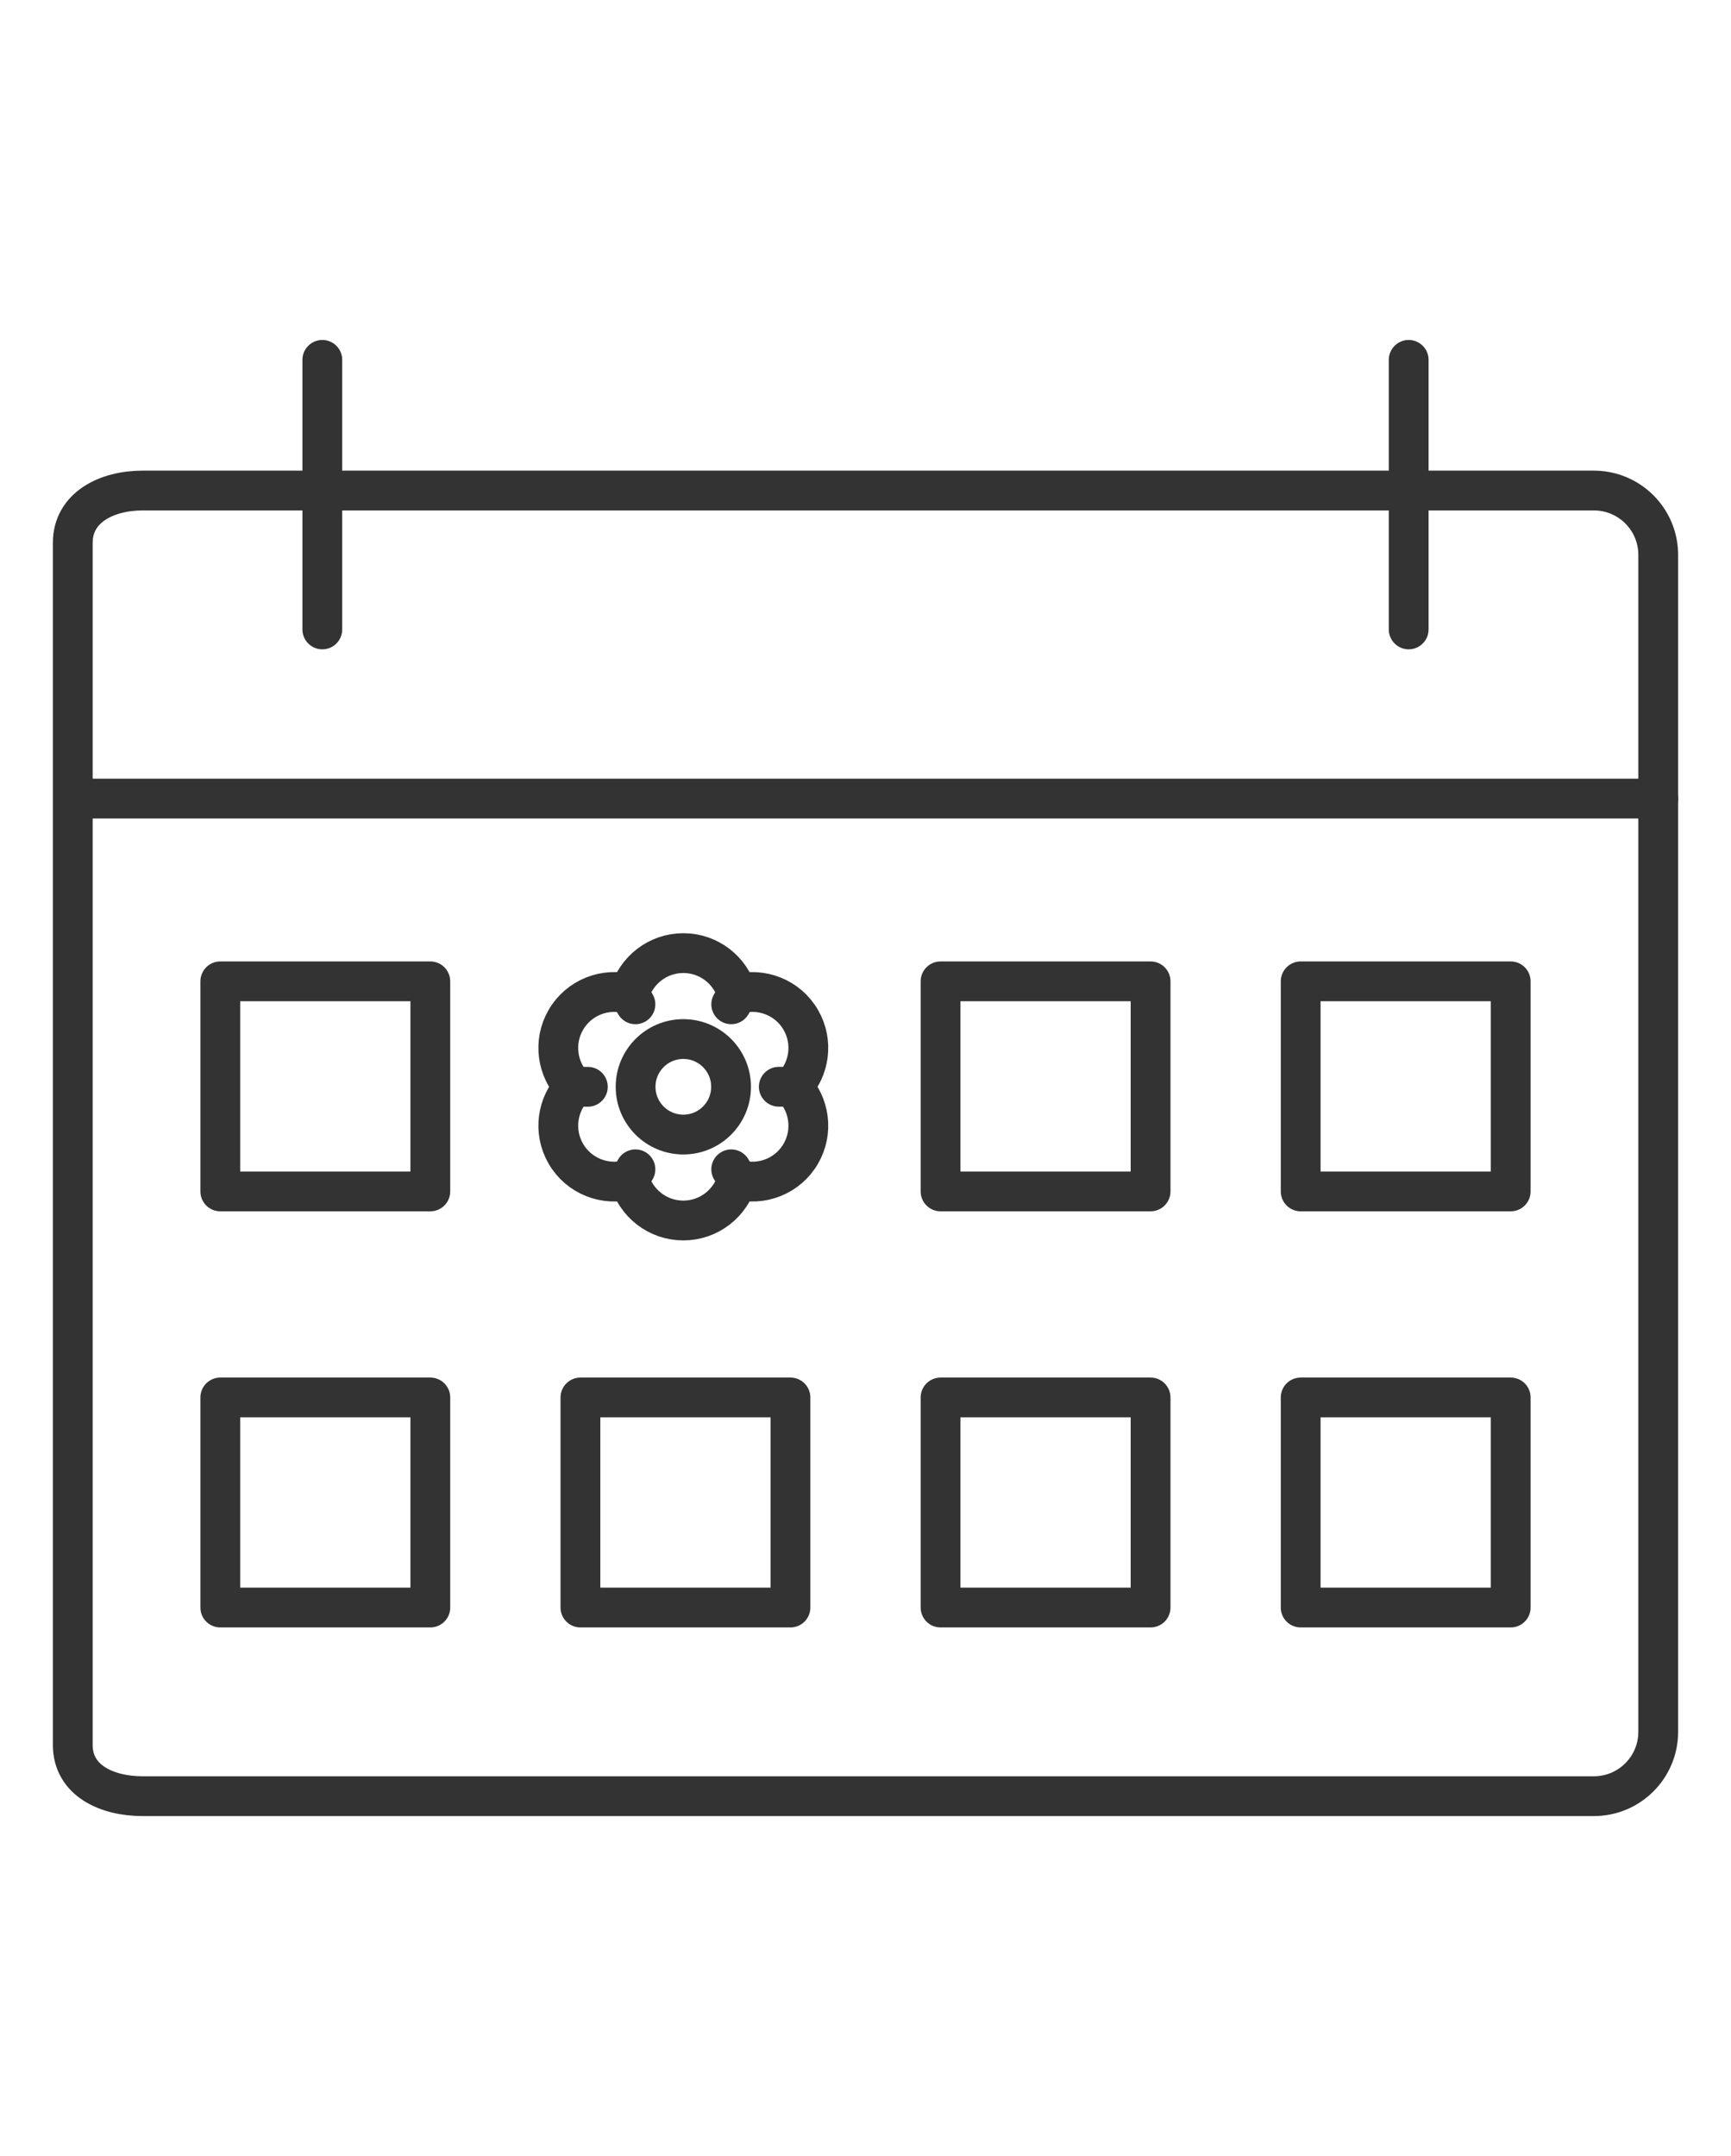 <?xml version="1.0" encoding="utf-8"?>
<!-- Generator: Adobe Illustrator 17.0.0, SVG Export Plug-In . SVG Version: 6.00 Build 0)  -->
<!DOCTYPE svg PUBLIC "-//W3C//DTD SVG 1.1//EN" "http://www.w3.org/Graphics/SVG/1.1/DTD/svg11.dtd">
<svg version="1.1" id="Layer_1" xmlns="http://www.w3.org/2000/svg" xmlns:xlink="http://www.w3.org/1999/xlink" x="0px" y="0px"
	 width="130.5px" height="162.5px" viewBox="0 0 130.5 162.5" enable-background="new 0 0 130.5 162.5" xml:space="preserve">
<g>
	<g>
		<g>
			<path fill="none" stroke="#333333" stroke-width="3" stroke-linecap="round" stroke-linejoin="round" stroke-miterlimit="10" d="
				M19.468,36.972h-8.724c-2.68,0-5.258,1.26-5.258,3.94v90.61c0,2.68,2.578,3.856,5.258,3.856h109.418
				c2.68,0,4.852-2.172,4.852-4.852V41.824c0-2.68-2.172-4.852-4.852-4.852h-9.13H19.468z"/>
			
				<line fill="#FFFFFF" stroke="#333333" stroke-width="3" stroke-linecap="round" stroke-linejoin="round" stroke-miterlimit="10" x1="6.45" y1="60.19" x2="125.014" y2="60.19"/>
		</g>
		<g>
			
				<rect x="16.608" y="73.964" fill="none" stroke="#333333" stroke-width="3" stroke-linecap="round" stroke-linejoin="round" stroke-miterlimit="10" width="15.834" height="15.834"/>
			
				<rect x="70.908" y="73.964" fill="none" stroke="#333333" stroke-width="3" stroke-linecap="round" stroke-linejoin="round" stroke-miterlimit="10" width="15.834" height="15.834"/>
			
				<rect x="98.058" y="73.964" fill="none" stroke="#333333" stroke-width="3" stroke-linecap="round" stroke-linejoin="round" stroke-miterlimit="10" width="15.834" height="15.834"/>
		</g>
		<g>
			
				<rect x="16.608" y="105.327" fill="none" stroke="#333333" stroke-width="3" stroke-linecap="round" stroke-linejoin="round" stroke-miterlimit="10" width="15.834" height="15.834"/>
			
				<rect x="43.758" y="105.327" fill="none" stroke="#333333" stroke-width="3" stroke-linecap="round" stroke-linejoin="round" stroke-miterlimit="10" width="15.834" height="15.834"/>
			
				<rect x="70.908" y="105.327" fill="none" stroke="#333333" stroke-width="3" stroke-linecap="round" stroke-linejoin="round" stroke-miterlimit="10" width="15.834" height="15.834"/>
			
				<rect x="98.058" y="105.327" fill="none" stroke="#333333" stroke-width="3" stroke-linecap="round" stroke-linejoin="round" stroke-miterlimit="10" width="15.834" height="15.834"/>
		</g>
		<g id="spring_8_">
			<path fill="none" stroke="#333333" stroke-width="3" stroke-linecap="round" stroke-linejoin="round" stroke-miterlimit="10" d="
				M60.375,76.875c-0.985-1.706-2.98-2.46-4.794-1.953c-0.498-1.779-2.127-3.086-4.066-3.086c-1.938,0-3.568,1.307-4.066,3.086
				c-1.814-0.508-3.809,0.246-4.794,1.953c-0.963,1.667-0.657,3.716,0.614,5.038c-1.271,1.322-1.576,3.37-0.614,5.038
				c0.985,1.706,2.98,2.46,4.794,1.953c0.498,1.779,2.127,3.086,4.066,3.086c1.938,0,3.568-1.307,4.066-3.086
				c1.814,0.508,3.809-0.246,4.794-1.953c0.963-1.667,0.657-3.716-0.614-5.038C61.032,80.592,61.338,78.543,60.375,76.875z"/>
			
				<circle fill="none" stroke="#333333" stroke-width="3" stroke-linecap="round" stroke-linejoin="round" stroke-miterlimit="10" cx="51.516" cy="81.913" r="3.599"/>
			<g>
				
					<line fill="#FFFFFF" stroke="#333333" stroke-width="3" stroke-linecap="round" stroke-linejoin="round" stroke-miterlimit="10" x1="55.127" y1="88.132" x2="55.579" y2="88.911"/>
				
					<line fill="#FFFFFF" stroke="#333333" stroke-width="3" stroke-linecap="round" stroke-linejoin="round" stroke-miterlimit="10" x1="47.453" y1="74.915" x2="47.905" y2="75.694"/>
				
					<line fill="#FFFFFF" stroke="#333333" stroke-width="3" stroke-linecap="round" stroke-linejoin="round" stroke-miterlimit="10" x1="55.127" y1="75.694" x2="55.579" y2="74.915"/>
				
					<line fill="#FFFFFF" stroke="#333333" stroke-width="3" stroke-linecap="round" stroke-linejoin="round" stroke-miterlimit="10" x1="47.905" y1="88.132" x2="47.453" y2="88.911"/>
				
					<line fill="#FFFFFF" stroke="#333333" stroke-width="3" stroke-linecap="round" stroke-linejoin="round" stroke-miterlimit="10" x1="44.318" y1="81.913" x2="43.599" y2="81.909"/>
				
					<line fill="#FFFFFF" stroke="#333333" stroke-width="3" stroke-linecap="round" stroke-linejoin="round" stroke-miterlimit="10" x1="59.433" y1="81.913" x2="58.713" y2="81.909"/>
			</g>
		</g>
	</g>
	<g>
		
			<line fill="none" stroke="#333333" stroke-width="3" stroke-linecap="round" stroke-linejoin="round" stroke-miterlimit="10" x1="24.3" y1="27.123" x2="24.3" y2="47.44"/>
		
			<line fill="none" stroke="#333333" stroke-width="3" stroke-linecap="round" stroke-linejoin="round" stroke-miterlimit="10" x1="106.2" y1="27.123" x2="106.2" y2="47.44"/>
	</g>
</g>
</svg>
